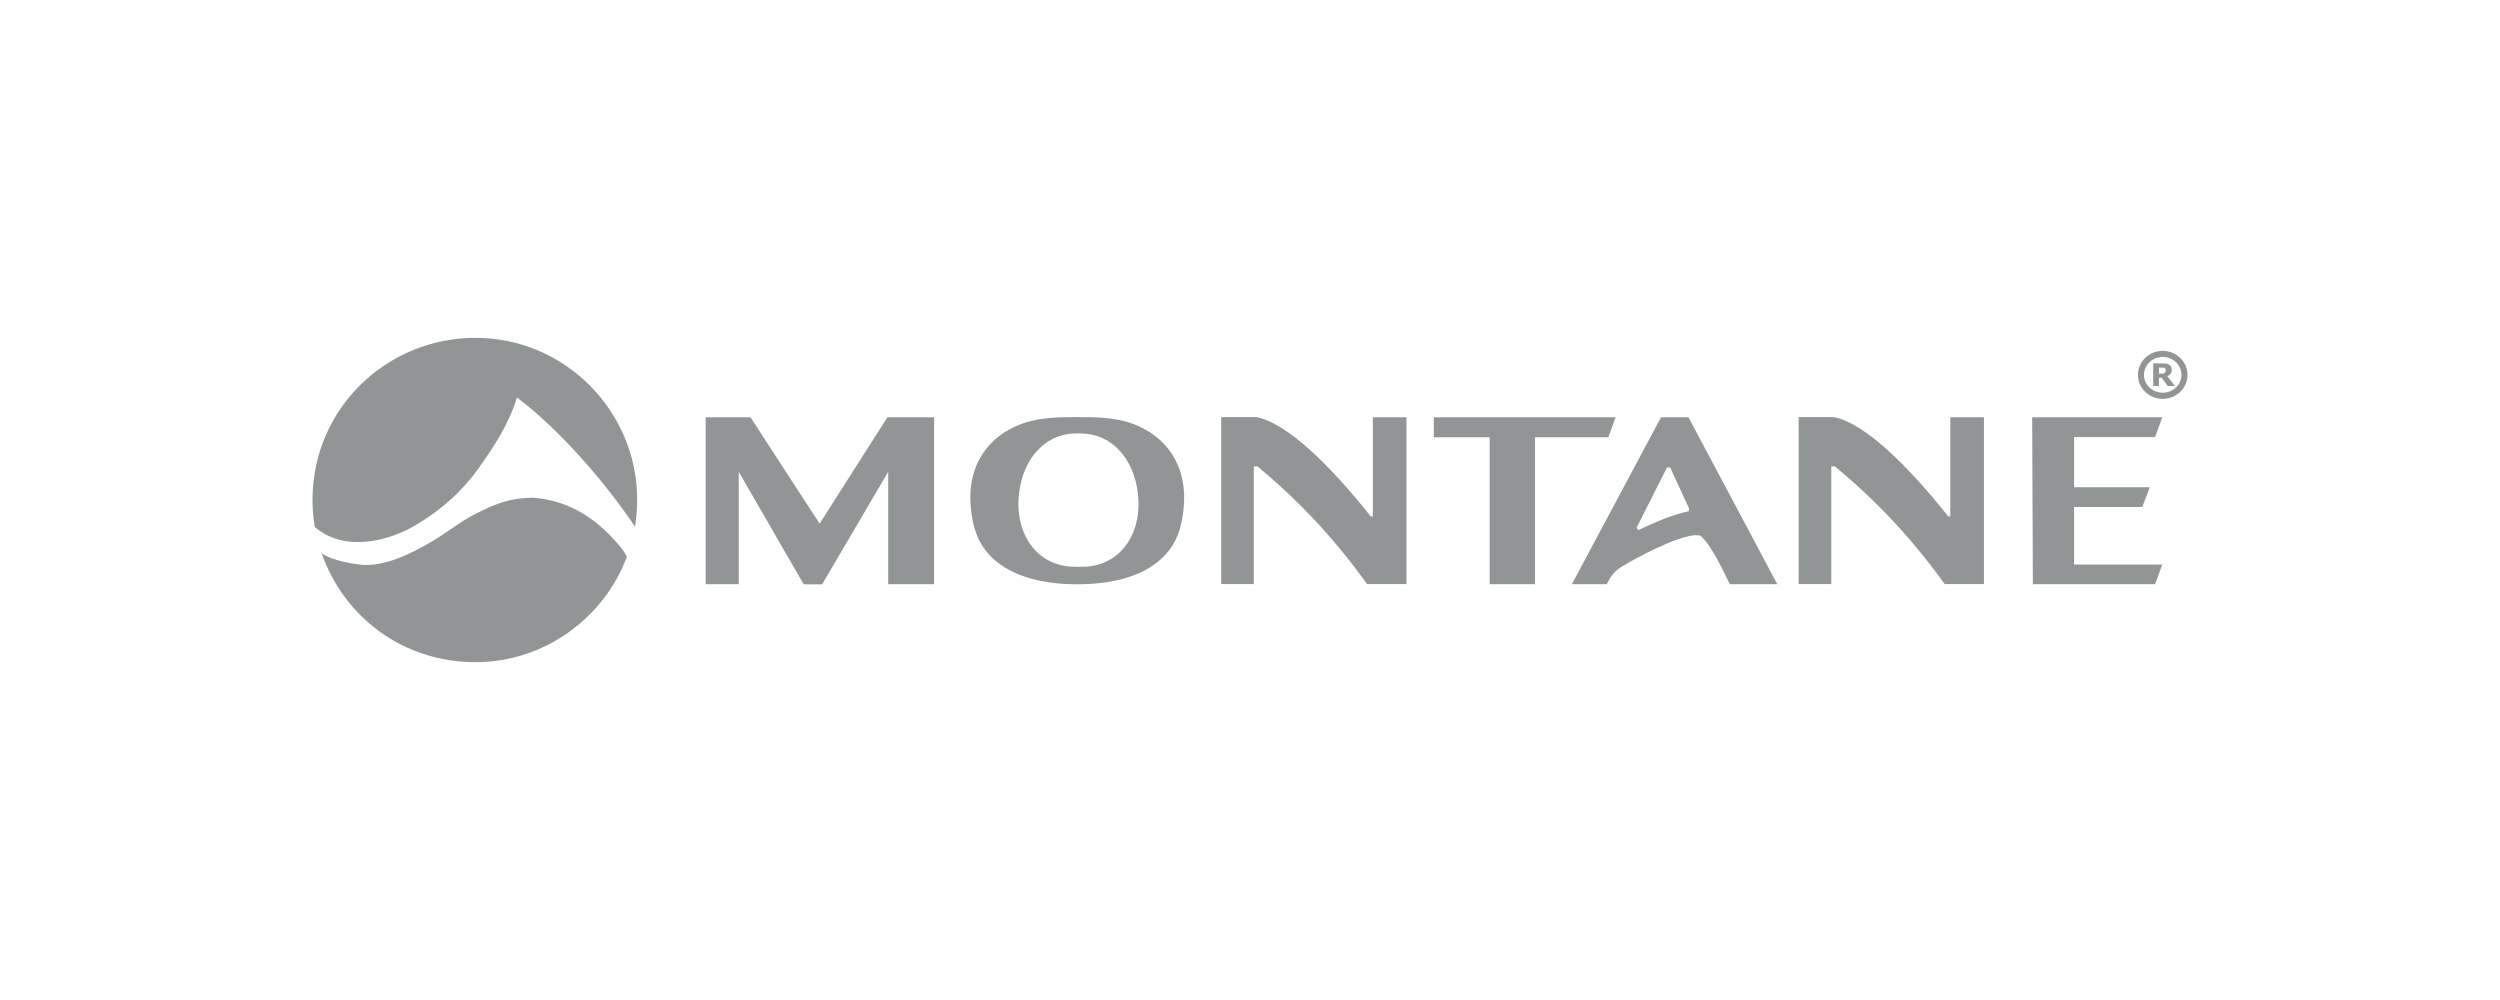 <svg width="200" height="80" viewBox="0 0 200 80" fill="none" xmlns="http://www.w3.org/2000/svg">
<g clip-path="url(#clip0_5599_10236)">
<path d="M42.647 39.815C40.78 39.841 39.7 40.283 38.142 41.053C36.762 41.744 35.735 42.638 34.399 43.408C32.912 44.266 30.93 45.266 29.133 45.195C28.584 45.178 26.54 44.868 25.726 44.257C27.513 49.346 32.204 52.974 38.054 52.974C43.568 52.974 48.355 49.399 50.152 44.532C50.09 44.39 49.771 43.921 49.771 43.921C47.957 41.682 45.736 40.045 42.647 39.815Z" fill="#929596"/>
<path d="M38.045 27.026C30.921 27.026 25.027 32.681 25 39.947C25 40.611 25.044 41.257 25.142 41.912C25.142 41.965 25.177 42.106 25.186 42.16C27.575 44.23 31.177 43.283 33.381 41.938C35.443 40.682 36.992 39.274 38.319 37.416C39.567 35.672 40.735 33.858 41.355 31.796C44.798 34.389 48.444 38.62 50.798 42.133C50.913 41.434 50.975 40.717 50.975 39.991C50.984 32.876 45.169 27.026 38.045 27.026Z" fill="#929596"/>
<path d="M132.882 33.38L125.749 46.735H128.537C128.9 46.036 129.13 45.691 129.865 45.257C131.909 44.036 135.157 42.505 136.042 42.868C136.75 43.452 137.546 44.992 138.387 46.735H142.184L135.077 33.38H132.882ZM135.113 40.894C133.821 41.168 132.502 41.726 131.068 42.407L130.927 42.222L133.36 37.398H133.608L135.113 40.646V40.894Z" fill="#929596"/>
<path d="M90.57 33.885C89.668 33.557 88.561 33.407 87.393 33.38C86.605 33.363 85.809 33.363 85.021 33.38C83.826 33.407 82.703 33.557 81.782 33.885C79.012 34.894 77.525 37.195 77.631 40.062C77.676 41.354 77.959 42.7 78.578 43.655C79.782 45.523 82.083 46.514 85.074 46.709C85.791 46.753 86.517 46.753 87.234 46.709C90.26 46.532 92.57 45.541 93.792 43.655C94.402 42.7 94.686 41.346 94.73 40.062C94.827 37.195 93.349 34.903 90.579 33.885H90.57ZM86.774 45.337C86.464 45.346 86.154 45.346 85.853 45.337C83.11 45.275 81.34 42.965 81.481 40C81.623 37.053 83.322 34.832 85.853 34.681C86.101 34.664 86.358 34.673 86.605 34.681C89.181 34.779 90.924 37.009 91.075 40C91.216 42.938 89.49 45.231 86.774 45.337Z" fill="#929596"/>
<path d="M172.407 34.965L172.982 33.38H165.929H162.574L162.628 46.735H165.929H172.407L172.982 45.16H165.929V40.558H171.38L171.991 38.974H165.929V34.965H172.407Z" fill="#929596"/>
<path d="M65.569 41.894L60.038 33.38H56.453V46.735H59.099V37.743L64.294 46.744H65.772L71.056 37.743V46.735H74.729V33.38H70.994L65.569 41.894Z" fill="#929596"/>
<path d="M109.837 41.31H109.66C106.438 37.248 102.987 33.867 100.535 33.372H97.695V46.726H100.305V37.31H100.589C104.146 40.248 106.969 43.381 109.368 46.726H112.518V33.38H109.828V41.319L109.837 41.31Z" fill="#929596"/>
<path d="M156.034 41.31H155.857C152.636 37.248 149.184 33.867 146.733 33.372H143.892V46.726H146.503V37.31H146.786C150.344 40.248 153.176 43.381 155.574 46.726H158.716V33.38H156.025V41.319L156.034 41.31Z" fill="#929596"/>
<path d="M129.245 33.38H122.802H119.174H114.704V34.982H119.174V46.735H122.802V34.982H128.67L129.245 33.38Z" fill="#929596"/>
<path d="M173.646 29.893C173.717 29.805 173.743 29.699 173.743 29.566C173.743 29.469 173.726 29.389 173.681 29.327C173.637 29.265 173.584 29.212 173.522 29.168C173.46 29.123 173.38 29.106 173.31 29.088C173.23 29.079 173.141 29.07 173.035 29.07H172.256V30.885H172.717V30.221H172.929L173.425 30.885H174L173.389 30.097C173.504 30.044 173.593 29.973 173.655 29.884L173.646 29.893ZM173.239 29.752C173.239 29.752 173.195 29.814 173.168 29.84C173.133 29.867 173.088 29.884 173.044 29.884C173 29.884 172.929 29.893 172.858 29.893H172.717V29.407H172.885C172.947 29.407 172.991 29.407 173.035 29.407C173.08 29.407 173.115 29.416 173.141 29.433C173.186 29.451 173.221 29.477 173.239 29.513C173.257 29.539 173.265 29.575 173.265 29.628C173.265 29.681 173.265 29.716 173.239 29.752Z" fill="#929596"/>
<path d="M173.018 28.07C171.929 28.07 171.035 28.92 171.035 29.991C171.035 31.062 171.929 31.911 173.018 31.911C174.106 31.911 175 31.062 175 29.991C175 28.92 174.097 28.07 173.018 28.07ZM173.018 31.416C172.186 31.416 171.522 30.77 171.522 29.991C171.522 29.212 172.177 28.557 173.018 28.557C173.858 28.557 174.513 29.212 174.513 29.991C174.513 30.77 173.858 31.416 173.018 31.416Z" fill="#929596"/>
</g>
<defs>
<clipPath id="clip0_5599_10236">
<rect width="150" height="25.948" fill="white" transform="translate(25 27.026)"/>
</clipPath>
</defs>
</svg>
